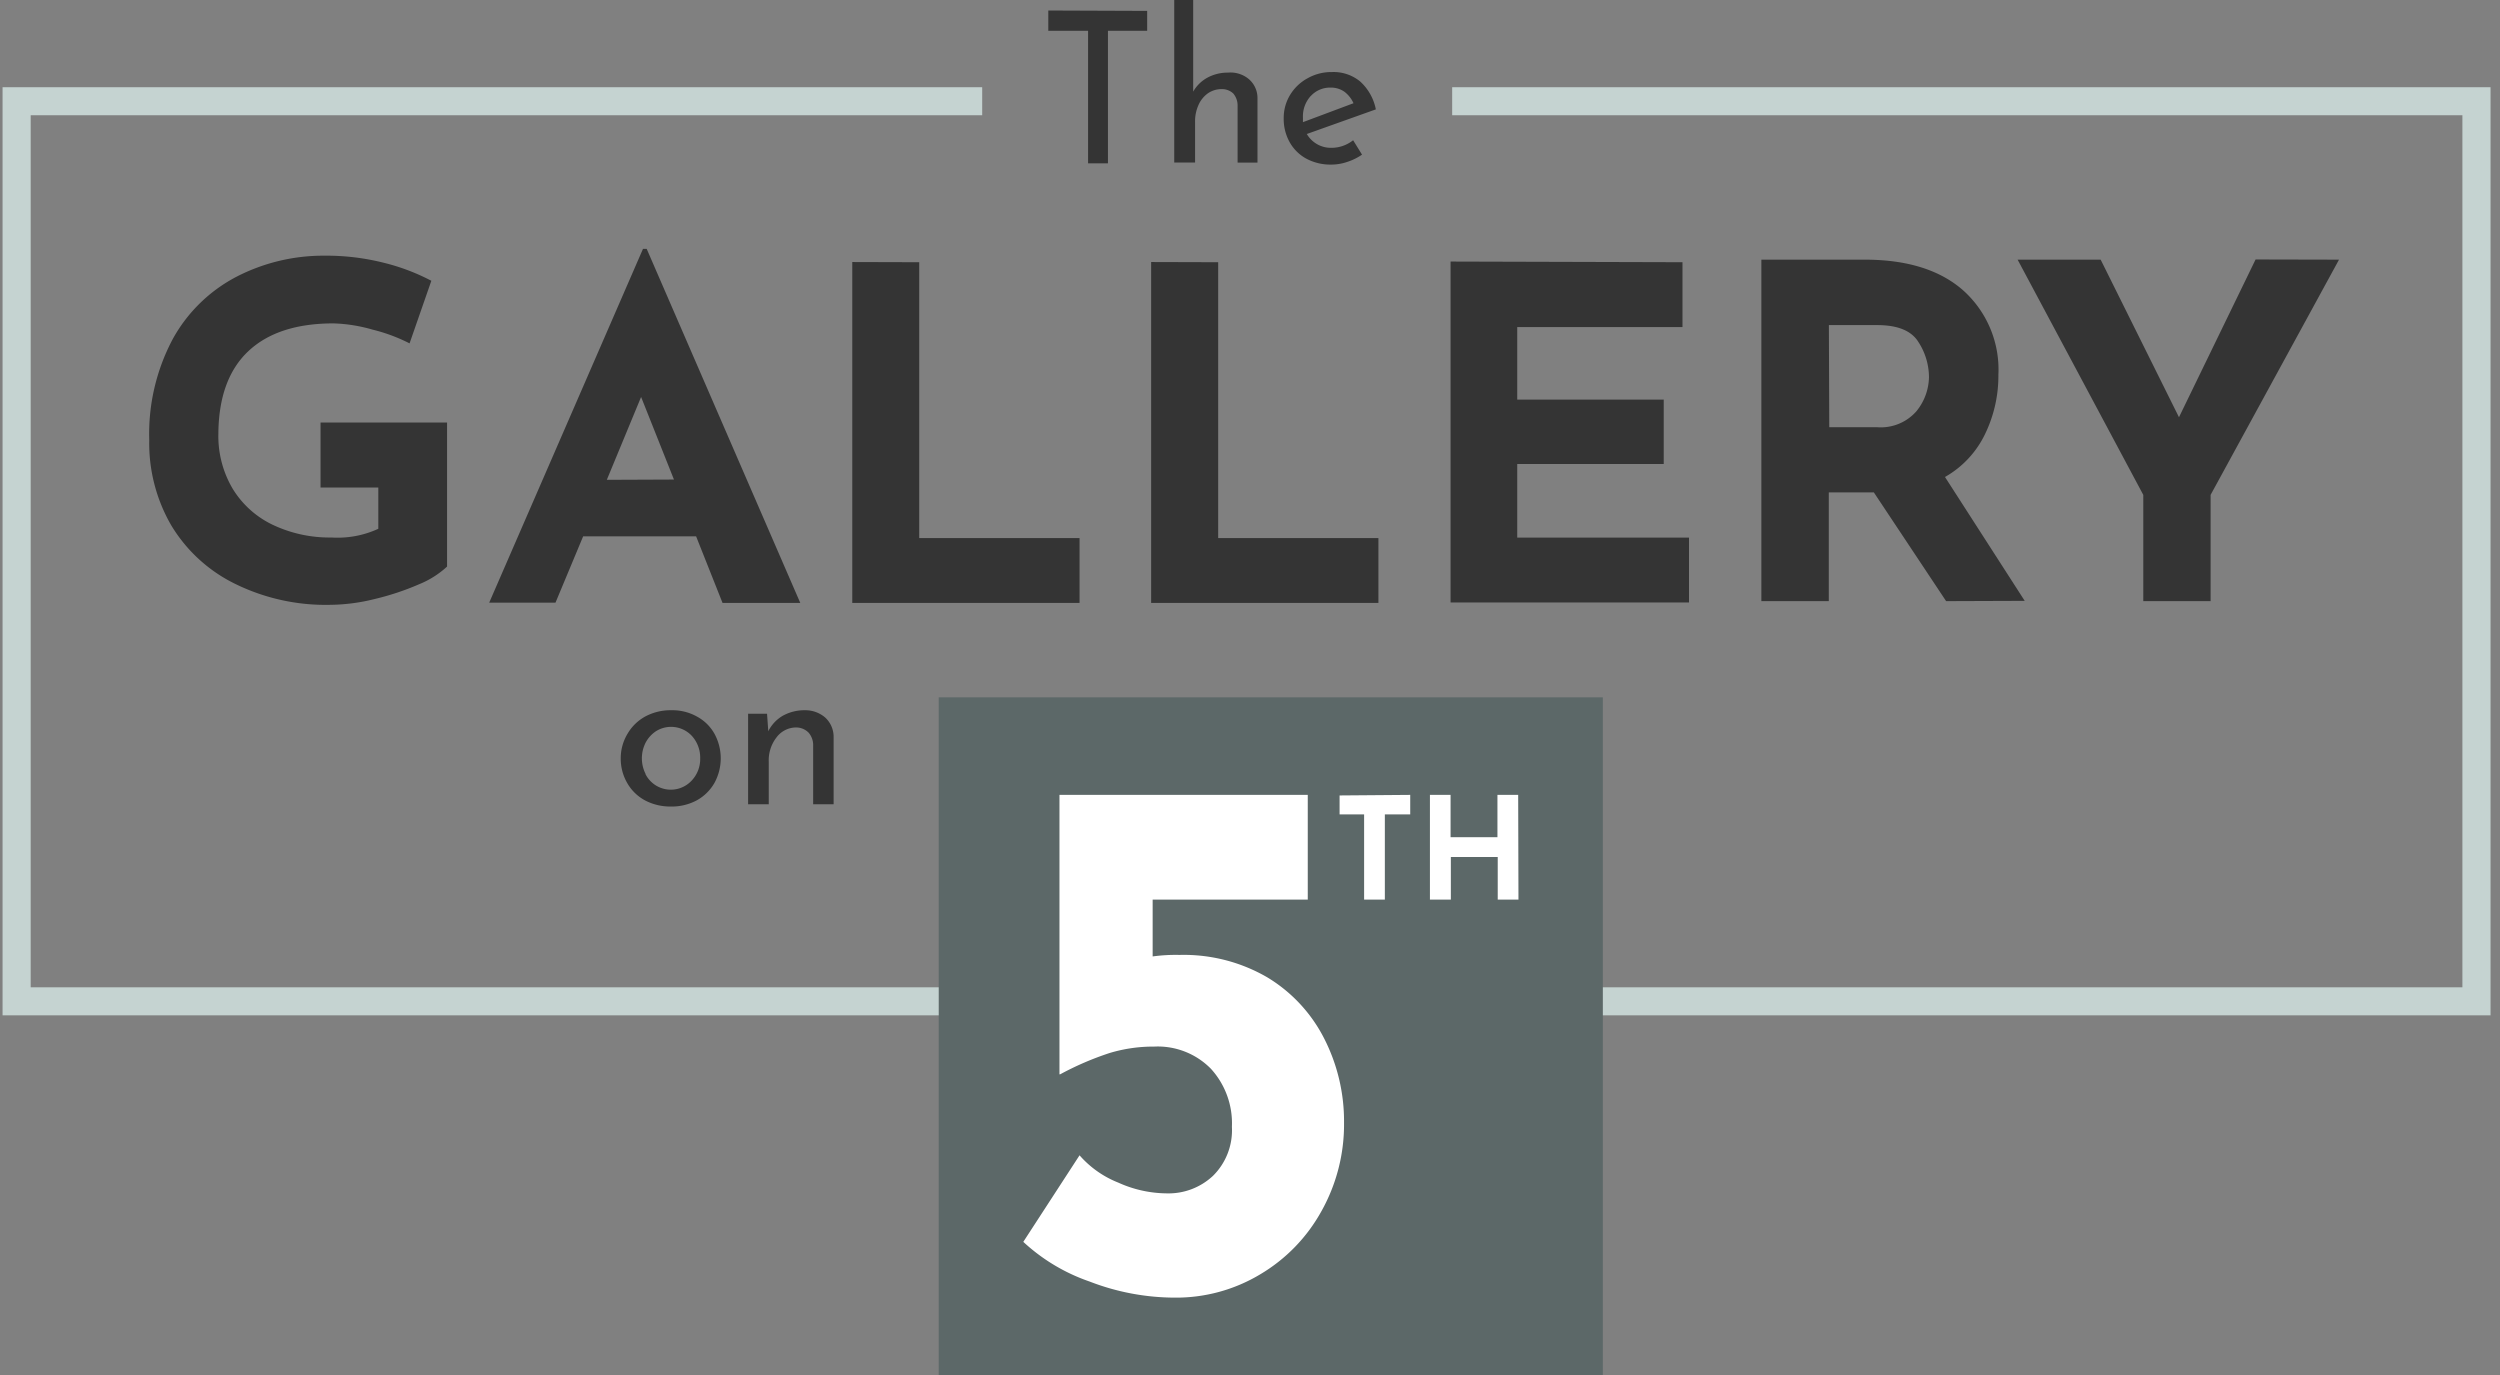 <svg id="Layer_1" data-name="Layer 1" xmlns="http://www.w3.org/2000/svg" viewBox="0 0 264 145.24"><rect x="0" y="0" width="264" height="145.24" fill="#808080" stroke="none"/><defs><style>.cls-1{fill:#c5d3d1;}.cls-2{fill:#343434;}.cls-3{fill:#5c6868;}.cls-4{fill:#fff;}</style></defs><polygon class="cls-1" points="263 107.22 0.27 107.22 0.27 9.21 103.72 9.21 103.72 12.17 3.24 12.17 3.24 104.26 260.03 104.26 260.03 12.17 153.35 12.17 153.35 9.21 263 9.21 263 107.22"/><path class="cls-2" d="M44.25,61.7a27.85,27.85,0,0,1-4.7,1.56,20,20,0,0,1-4.68.61A21.68,21.68,0,0,1,24.8,61.64a16.14,16.14,0,0,1-6.72-6.17,17.29,17.29,0,0,1-2.32-9,21.33,21.33,0,0,1,2.5-10.7A16.27,16.27,0,0,1,25,29.21,20,20,0,0,1,34.28,27a24.68,24.68,0,0,1,6.17.73,22.11,22.11,0,0,1,5.1,1.92l-2.3,6.61a18.12,18.12,0,0,0-3.9-1.45,16.56,16.56,0,0,0-4.13-.66q-5.88,0-9,2.94t-3.16,8.72a10.92,10.92,0,0,0,1.51,5.8,10,10,0,0,0,4.21,3.8A14,14,0,0,0,35,56.76a10.29,10.29,0,0,0,4.95-.92V51.48H33.85V44.62H47.21V59.83A9.77,9.77,0,0,1,44.25,61.7Z"/><path class="cls-2" d="M73.51,56.64H61.58l-2.92,7h-7L67.9,26.28h.39L84.51,63.67H76.3Zm-2.34-6L67.7,41.92l-3.62,8.75Z"/><path class="cls-2" d="M97.07,27.69V56.82H114v6.85H90v-36Z"/><path class="cls-2" d="M128.64,27.69V56.82h16.92v6.85h-24v-36Z"/><path class="cls-2" d="M177.67,27.69v6.85H160.22V42.2h15.47V49H160.22v7.77h18.14v6.85H153.18v-36Z"/><path class="cls-2" d="M205.51,63.48,197.88,52h-4.76V63.48H186V27.42h10.92q6.72,0,10.41,3.26a11.23,11.23,0,0,1,3.7,8.89,14.1,14.1,0,0,1-1.4,6.25,10.36,10.36,0,0,1-4.24,4.55l8.42,13.08ZM193.17,45.11h5a5,5,0,0,0,4.21-1.69,5.87,5.87,0,0,0,1.32-3.56,6.86,6.86,0,0,0-1.12-3.75c-.75-1.2-2.2-1.78-4.37-1.78h-5.08Z"/><path class="cls-2" d="M247,27.42,233.44,52.26V63.48h-7.11V52.26L213.06,27.42h8.77l8.27,16.64,8.09-16.66Z"/><path class="cls-2" d="M121.14,1.15v2.1H117v14h-2.1v-14h-4.2V1.11Z"/><path class="cls-2" d="M131.93,8.4a2.63,2.63,0,0,1,.86,2v6.77h-2.1V11.09a1.94,1.94,0,0,0-.46-1.22A1.74,1.74,0,0,0,129,9.41a2.55,2.55,0,0,0-1.44.44,3,3,0,0,0-1,1.24,4.16,4.16,0,0,0-.36,1.77v4.3H124V0h2V9.68a3.82,3.82,0,0,1,1.47-1.46,4.44,4.44,0,0,1,2.2-.55A3,3,0,0,1,131.93,8.4Z"/><path class="cls-2" d="M142.89,14.81l.94,1.52a6,6,0,0,1-1.57.77,5.16,5.16,0,0,1-1.66.28,5.38,5.38,0,0,1-2.66-.63A4.46,4.46,0,0,1,136.18,15a5,5,0,0,1-.62-2.51,4.65,4.65,0,0,1,.67-2.46,4.87,4.87,0,0,1,1.86-1.77,5.07,5.07,0,0,1,2.55-.65,4.41,4.41,0,0,1,3,1,5.39,5.39,0,0,1,1.65,2.94L138,14.15a2.94,2.94,0,0,0,2.61,1.46A3.68,3.68,0,0,0,142.89,14.81Zm-4.48-4.67a3.19,3.19,0,0,0-.82,2.26v.5l5.34-2A3.15,3.15,0,0,0,142,9.71a2.47,2.47,0,0,0-1.51-.46,2.75,2.75,0,0,0-2.07.89Z"/><path class="cls-2" d="M66.27,77.48a4.89,4.89,0,0,1,1.89-1.83A5.67,5.67,0,0,1,70.9,75a5.31,5.31,0,0,1,2.7.67,4.63,4.63,0,0,1,1.85,1.82,5.41,5.41,0,0,1,0,5.18,4.84,4.84,0,0,1-1.86,1.84,5.59,5.59,0,0,1-2.75.66,5.72,5.72,0,0,1-2.69-.63,4.76,4.76,0,0,1-1.88-1.79,5.12,5.12,0,0,1-.72-2.67A5,5,0,0,1,66.27,77.48Zm1.89,4.26a3,3,0,0,0,4.88.69,3.3,3.3,0,0,0,.9-2.35,3.41,3.41,0,0,0-.88-2.37,3,3,0,0,0-3.78-.5,3.28,3.28,0,0,0-1.1,1.21,3.66,3.66,0,0,0,0,3.32Z"/><path class="cls-2" d="M87.14,75.77a2.77,2.77,0,0,1,.89,2.1v7.06H85.87v-6.3a2,2,0,0,0-.49-1.27,1.85,1.85,0,0,0-1.32-.54A2.59,2.59,0,0,0,82,77.87a3.93,3.93,0,0,0-.82,2.58v4.48H79V75.37H81l.13,1.85a3.92,3.92,0,0,1,1.52-1.63A4.71,4.71,0,0,1,85,75,3.22,3.22,0,0,1,87.14,75.77Z"/><rect class="cls-3" x="99.13" y="73.64" width="70.13" height="71.6"/><path class="cls-4" d="M133.83,103.21a16,16,0,0,1,6,6.45,19.2,19.2,0,0,1,2.1,8.86,18.75,18.75,0,0,1-2.38,9.37,17.66,17.66,0,0,1-6.49,6.69,17.23,17.23,0,0,1-9,2.45,25.07,25.07,0,0,1-9-1.7,19.74,19.74,0,0,1-7-4.19L114,122a10.59,10.59,0,0,0,4.08,2.88,12.64,12.64,0,0,0,5.1,1.14,6.87,6.87,0,0,0,4.91-1.85,6.77,6.77,0,0,0,2-5.18,8.54,8.54,0,0,0-2.22-6.13,7.87,7.87,0,0,0-6-2.34,16,16,0,0,0-4.67.67,31.6,31.6,0,0,0-5.25,2.26h-.07V83.94h26.22V95H121.72V101a18,18,0,0,1,2.84-.16A17.54,17.54,0,0,1,133.83,103.21Z"/><path class="cls-4" d="M148.92,83.94V86h-2.68v9h-2.19v-9h-2.59V84Z"/><path class="cls-4" d="M160.35,95h-2.19v-4.5h-4.95V95H151V83.94h2.18v4.47h4.95V83.94h2.19Z"/></svg>